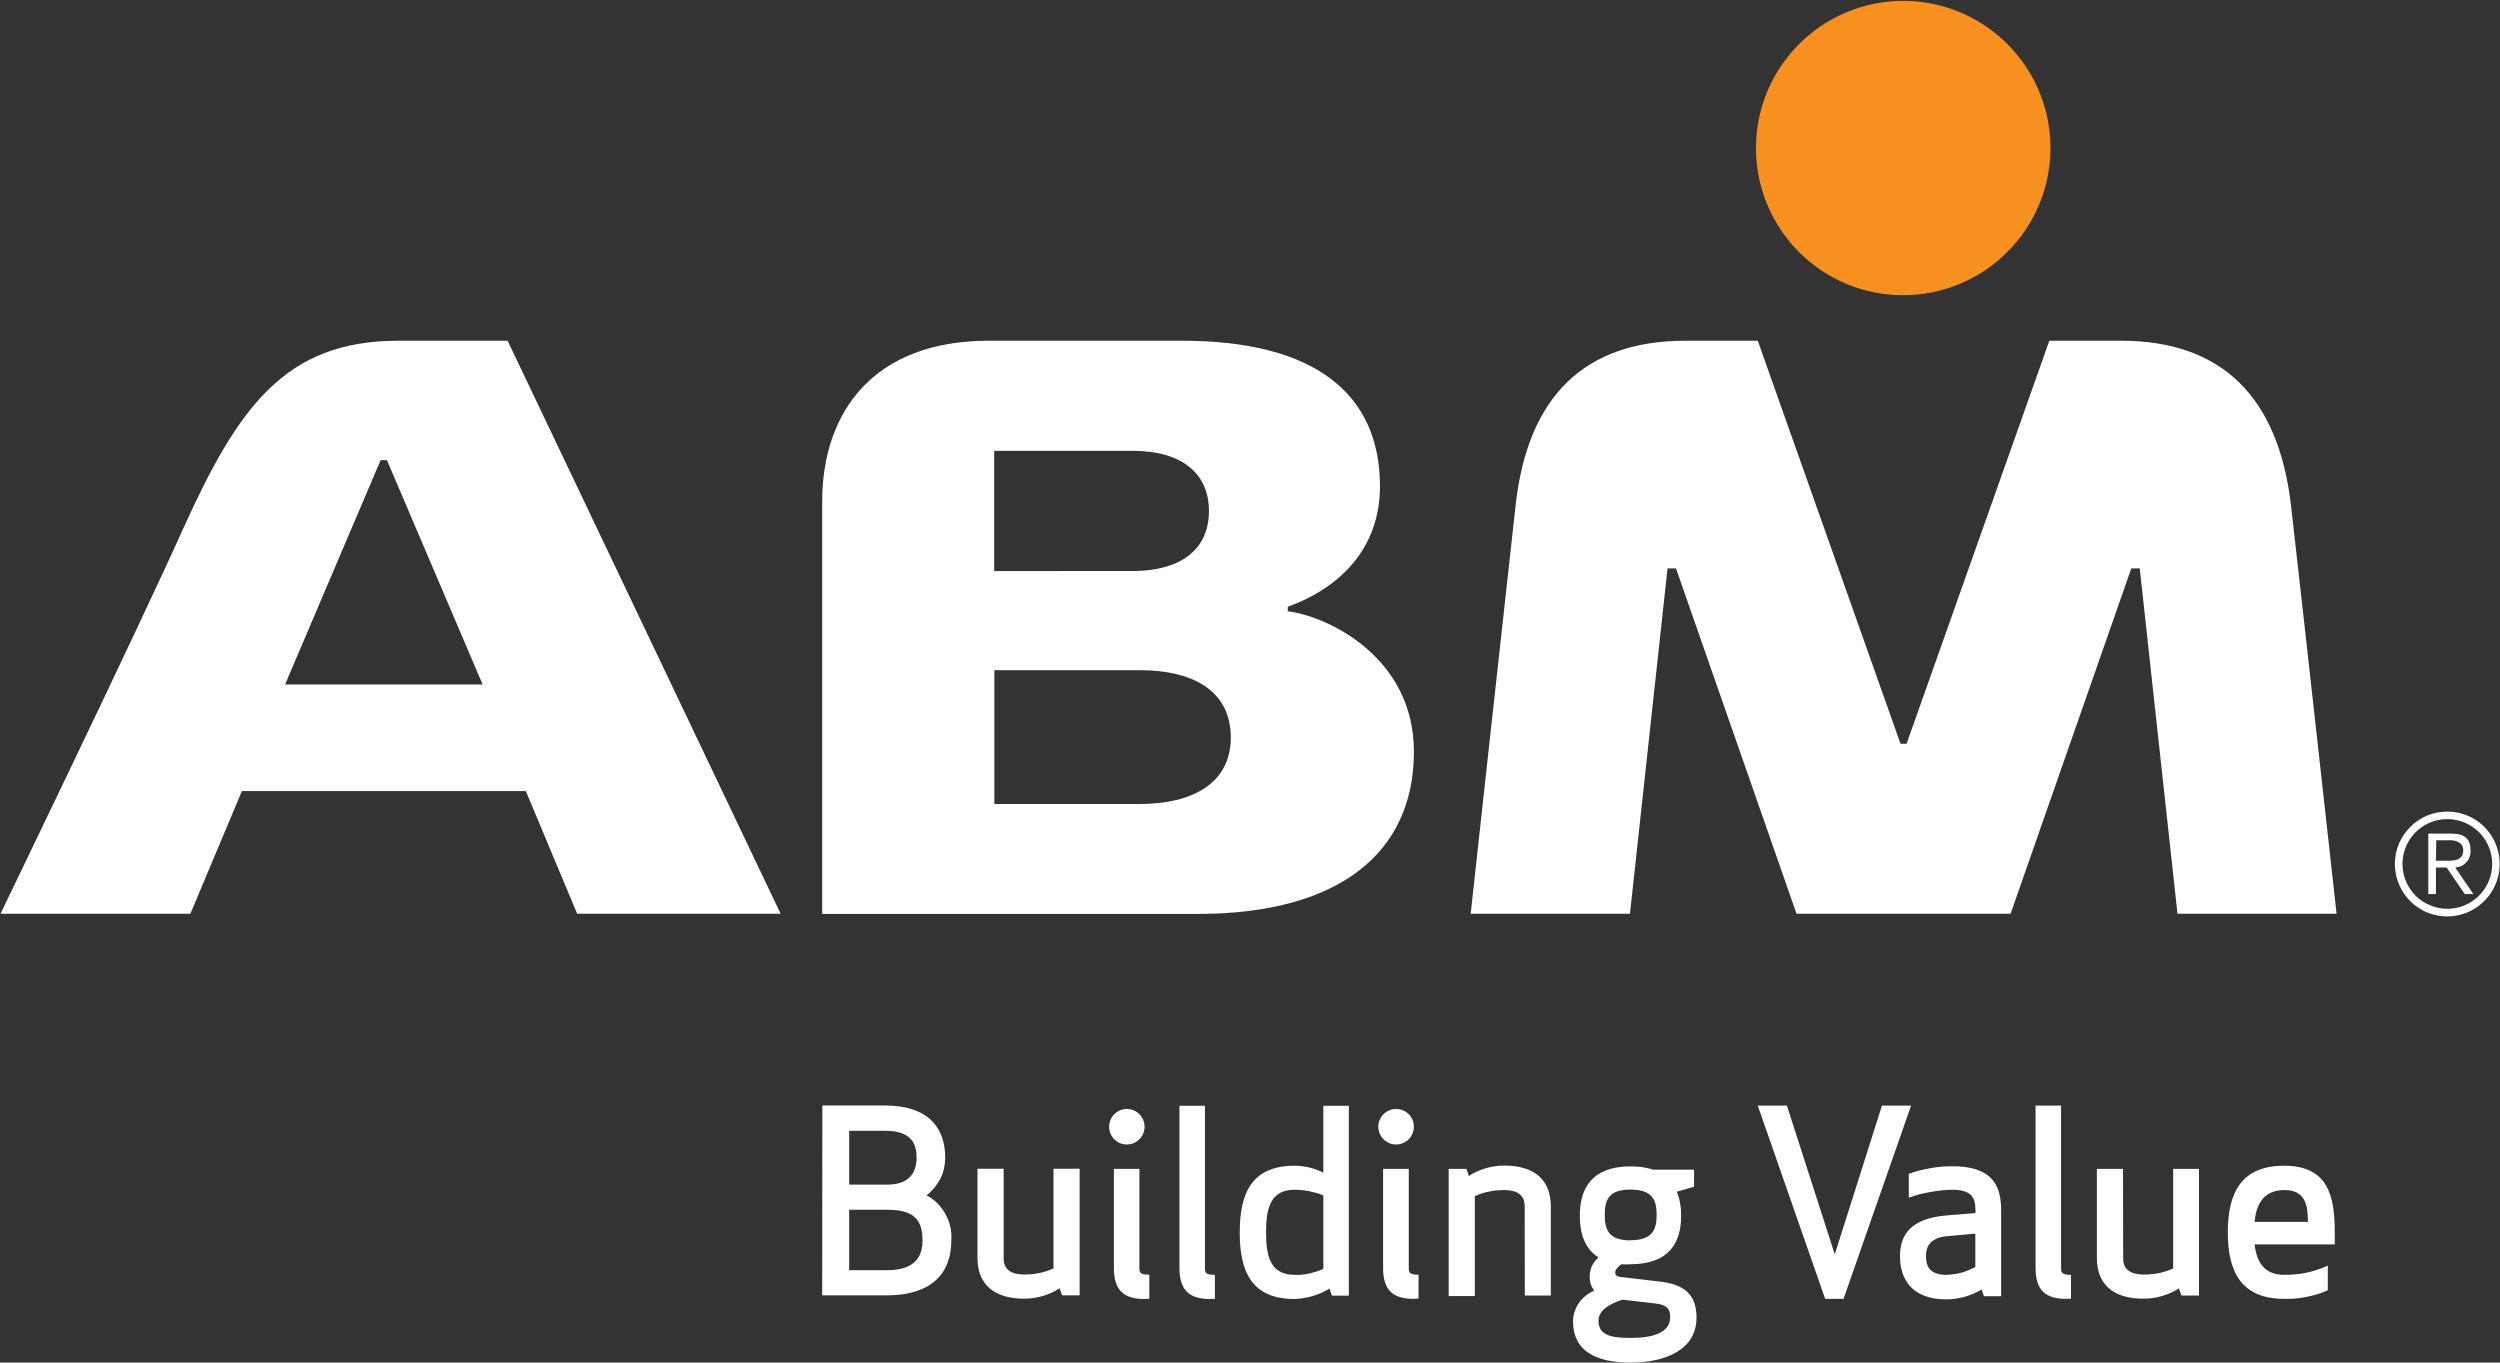 <svg version="1.2" xmlns="http://www.w3.org/2000/svg" viewBox="0 0 1510 823" width="1510" height="823">
	<rect x="0" y="0" width="1510" height="823" fill="#333333" stroke="none"/>
	<title>logo_blue-svg</title>
	<style>
		.s0 { fill: #f7901e } 
		.s1 { fill: #ffffff } 
	</style>
	<path id="Layer" class="s0" d="m1149.6 178.3c-36 0.1-68.4-21.6-82.2-54.8-13.8-33.2-6.2-71.5 19.3-96.9 25.4-25.4 63.6-33.1 96.9-19.3 33.2 13.8 54.9 46.2 54.9 82.1 0 11.7-2.3 23.3-6.8 34-4.5 10.8-11 20.6-19.3 28.8-8.2 8.3-18 14.8-28.8 19.3-10.8 4.5-22.3 6.8-34 6.8z"/>
	<path id="Layer" fill-rule="evenodd" class="s1" d="m1411.3 551.9h-96.1l-22.8-208.6h-5.1l-72.9 208.6h-129.3l-72.8-208.6h-5.1l-22.7 208.6h-96.2c0 0 19.2-175.5 27.1-246.4 7.2-66.1 41.7-99.7 102.6-99.7h43.7l86.2 243.4h3.7l86.2-243.4h43.3c60.6 0 95.1 33.6 102.7 99.7 7.8 68.5 27.5 246.4 27.5 246.4zm-1104.7-346.1l164.9 346.1h-122.9l-31-74.1h-171.5l-31.1 74.1h-114.7c0 0 82.3-170.2 110.3-232.5 33.1-73.1 61.3-113.6 129.9-113.6zm-76.7 72.1l-57.7 135.5h119.3l-57.8-135.5zm624.1 176.2c0 61.1-45.4 97.9-130.4 97.9h-227v-248.9c0-55 31.7-97.3 100.5-97.3h116.9c80.8 0 119.5 32.5 119.5 87.9 0 37-23.5 61.1-55.7 72.8v2.7c22.8 2.7 76.2 26.8 76.2 84.8zm-169.8-109.2c26.4 0 46-11.1 46-36.3 0-22.4-16.1-36.3-46-36.3h-83.7v72.6zm4.4 140.7c31.4 0 54.8-12.4 54.8-40.1 0-29.6-24.8-40.7-54.8-40.7h-88v80.8z"/>
	<path id="Layer" fill-rule="evenodd" class="s1" d="m496.7 667.7h37.5c27.5 0 36.7 14.4 36.7 31.5q0 3.3-0.7 6.5-0.7 3.2-2.2 6.2-1.5 2.9-3.6 5.5-2.1 2.5-4.7 4.6c2.4 1.3 4.6 2.9 6.5 4.8 1.9 2 3.6 4.2 4.9 6.6 1.3 2.3 2.3 4.9 2.9 7.6 0.6 2.6 0.8 5.4 0.6 8.1 0 18.5-10.1 33.3-39.5 33.3h-38.5zm16.2 15.3v32.5h23.1c14.1 0 17.6-8.3 17.6-16.3 0-7.9-2.7-16.2-18.9-16.2zm0 84.2h22.8c18 0 21.5-9.2 21.5-18.1 0-12.7-5.6-18.4-21.2-18.4h-23.1zm93.3-7c0 7.2 5.4 9.6 12.4 9.6q2.3 0 4.5-0.2 2.3-0.2 4.6-0.7 2.2-0.4 4.4-1.1 2.1-0.7 4.2-1.7v-60.2h15.8v76.5h-10.6l-1.5-4.3q-2.4 1.6-4.9 2.7-2.6 1.2-5.3 2-2.8 0.8-5.6 1.2-2.8 0.4-5.6 0.4c-18.8 0-28.2-9.2-28.2-24.6v-53.9h15.8zm74.4-90.4c4.3 0 8.2 2.6 9.9 6.6 1.7 4 0.8 8.6-2.3 11.7-3 3.1-7.7 4-11.7 2.4-4-1.7-6.6-5.6-6.6-9.9 0-1.5 0.3-2.8 0.8-4.1 0.5-1.3 1.3-2.5 2.3-3.5 1-1 2.2-1.8 3.5-2.4 1.3-0.5 2.7-0.8 4.1-0.8zm10.7 114.8c-12.1 0-18.5-4.9-18.5-18.6v-60h15.4v60.4c0 2.8 1.6 3.5 6 3.5v14.5zm39.6 0c-12.1 0-18.5-4.9-18.5-18.6v-98.1h15.4v98.6c0 2.8 1.6 3.5 6 3.5v14.5zm83.8-2h-10.2l-1.5-4.3q-2.4 1.5-4.9 2.6-2.6 1.1-5.2 1.9-2.7 0.8-5.4 1.2-2.7 0.5-5.5 0.6c-25.8 0-33.2-16.2-33.2-40.2 0-24 7.4-40.3 33.2-40.3q2.2 0 4.5 0.3 2.2 0.3 4.4 0.8 2.2 0.5 4.3 1.3 2.1 0.8 4.1 1.8v-40.4h15.4zm-32.7-64c-15 0-17.3 11.8-17.3 25.7 0 14 2.3 25.7 17.3 25.7q2.2 0.1 4.4-0.1 2.3-0.2 4.5-0.7 2.1-0.5 4.3-1.2 2.1-0.7 4.1-1.6v-44.3q-0.7-0.3-1.4-0.6-0.7-0.2-1.4-0.5-0.7-0.2-1.4-0.5-0.7-0.2-1.5-0.3-1.4-0.4-2.8-0.7-1.5-0.3-2.9-0.5-1.5-0.2-3-0.3-1.4-0.1-2.9-0.1zm61.2-48.8c4.4 0 8.3 2.6 10 6.6 1.6 4 0.7 8.6-2.3 11.7-3.1 3.1-7.7 4-11.7 2.4-4.1-1.7-6.7-5.6-6.7-10 0-1.4 0.3-2.8 0.8-4.1 0.6-1.3 1.3-2.4 2.3-3.4 1-1 2.2-1.8 3.5-2.4 1.3-0.5 2.7-0.8 4.1-0.8zm10.7 114.7c-12.1 0-18.5-4.8-18.5-18.5v-60h15.5v60.4c0 2.8 1.5 3.5 5.9 3.5v14.4zm67-56.1c0-7.2-5.3-9.6-12.3-9.6q-2.3 0-4.6 0.2-2.3 0.2-4.5 0.7-2.3 0.4-4.4 1.1-2.2 0.7-4.3 1.7v60.3h-15.8v-76.8h10.7l1.5 4.3q2.3-1.6 4.9-2.7 2.6-1.2 5.3-2 2.8-0.8 5.6-1.2 2.8-0.4 5.6-0.4c18.8 0 28.1 9.2 28.1 24.6v53.9h-15.7zm63.9 35.2q-0.7 0.1-1.4 0.1-0.6 0-1.3 0-0.7 0-1.3 0-0.7 0-1.4-0.1c-1.8 1.3-3.8 3.1-3.8 4.8 0 1.8 0.8 2.5 2.7 2.8l24.4 2.9c14.4 1.6 22 7.6 22 21.8 0 19.3-18.7 27.1-39.9 27.1-21.3 0-34.7-7.3-34.7-24.9q0-3 1-5.9 0.9-2.8 2.6-5.3 1.7-2.4 4.1-4.3 2.3-1.9 5.1-3-0.7-1-1.3-2.1-0.5-1-0.9-2.2-0.3-1.2-0.5-2.3-0.1-1.2 0-2.5 0-1.5 0.4-3.1 0.4-1.5 1-2.9 0.7-1.5 1.7-2.7 1-1.2 2.2-2.3c-8.4-5.3-11.3-14.6-11.3-25.2 0-16.2 7-29.8 30.6-29.8q1.7 0 3.5 0.1 1.7 0.1 3.4 0.3 1.8 0.3 3.5 0.7 1.7 0.3 3.3 0.9h24.7v10.3l-10.4 3q0.7 1.7 1.2 3.5 0.5 1.7 0.8 3.6 0.3 1.8 0.5 3.6 0.1 1.9 0.1 3.7c0.1 15.9-6.9 29.4-30.6 29.4zm-4.8 21.4c-8.1 2.6-14.5 6.5-14.5 12.7 0 8.3 6.5 10.4 19.3 10.4 12.8 0 24-2.7 24-12.6 0-5.3-2.3-7.4-8.9-8.2zm4.8-35.9c14.1 0 15.8-7.4 15.8-15.3 0-8-1.7-15.3-15.8-15.3-14 0-15.5 7.3-15.5 15.3 0 7.9 1.5 15.4 15.5 15.4zm151.9-81.3h17.6l-40.8 116.7h-11.1l-40.7-116.7h17.6l28.9 89.8zm42.3 50.8q-3.3 0.1-6.6 0.4-3.4 0.4-6.6 1-3.3 0.6-6.6 1.4-3.2 0.9-6.3 2v-14.4q3.1-1.1 6.3-2 3.3-0.8 6.6-1.4 3.2-0.6 6.6-0.9 3.3-0.3 6.6-0.3c23.6 0 29.7 10.7 29.7 26.6v51.9h-10.4l-1.4-4q-2.5 1.4-5 2.5-2.6 1.1-5.3 1.9-2.8 0.7-5.5 1.1-2.8 0.4-5.6 0.4c-21.3 0-27.9-12.8-27.9-26.1 0-12.1 5.7-22.8 28.3-24.6l17.3-1.4v-1.6c0-8.5-3.1-12.5-14.2-12.5zm-3.3 28.1c-9.7 0.9-12.4 6.3-12.4 11.7 0 5.3 1.2 11.6 12.4 11.6q2.3-0.1 4.5-0.4 2.3-0.3 4.5-0.9 2.2-0.6 4.3-1.5 2.1-0.9 4.1-2v-20.1zm72.3 37.8c-12.1 0-18.5-4.8-18.5-18.5v-98.2h15.4v98.7c0 2.7 1.6 3.5 6 3.5v14.4zm34.4-24.3c0 7.2 5.4 9.6 12.4 9.6q2.3 0.1 4.6-0.2 2.2-0.2 4.5-0.6 2.2-0.5 4.4-1.2 2.2-0.7 4.3-1.6v-60.2h15.6v76.5h-10.6l-1.5-4.3q-2.4 1.5-5 2.7-2.6 1.1-5.3 1.9-2.7 0.8-5.5 1.2-2.8 0.4-5.7 0.4c-18.8 0-28.1-9.2-28.1-24.6v-53.8h15.8zm79.4-8.6c1.2 10.6 5.7 18.4 17.9 18.4q3.4 0 6.8-0.3 3.4-0.3 6.7-1 3.3-0.7 6.5-1.8 3.3-1 6.3-2.5v14.9q-3.1 1.4-6.3 2.4-3.2 1-6.5 1.6-3.4 0.7-6.7 1-3.4 0.3-6.8 0.2c-25.8 0-34.1-16.1-34.1-40.2 0-24.1 8.3-40.2 34.1-40.2 26.8 0 30.5 18.8 30.5 40.2v7.3zm0-13.6h32.2c0-10.1-1.6-19.2-14.1-19.2-12.5 0-17.1 8.2-18.1 19.2z"/>
	<path id="Layer" fill-rule="evenodd" class="s1" d="m1478.2 490.2c12.8 0 24.3 7.7 29.2 19.5 4.9 11.9 2.2 25.5-6.9 34.5-9 9.1-22.6 11.8-34.5 6.9-11.8-4.9-19.5-16.5-19.5-29.3 0-4.1 0.8-8.2 2.4-12.1 1.6-3.8 4-7.3 6.9-10.2 2.9-3 6.4-5.3 10.2-6.9 3.9-1.6 8-2.4 12.2-2.4zm0 58.7c10.9 0 20.8-6.6 25-16.7 4.2-10.1 1.9-21.7-5.8-29.5-7.8-7.7-19.4-10.1-29.6-5.9-10.1 4.2-16.7 14.1-16.7 25 0 3.6 0.7 7.1 2.1 10.4 1.3 3.3 3.3 6.2 5.8 8.8 2.5 2.5 5.5 4.5 8.8 5.8 3.3 1.4 6.8 2.1 10.4 2.1zm-6.9-8.9h-4.6v-36.5h14c8.3 0 11.5 3.5 11.5 10.1 0.1 1.3-0.1 2.6-0.5 3.8-0.4 1.2-1 2.4-1.9 3.3-0.9 1-1.9 1.8-3.1 2.3-1.1 0.6-2.4 0.9-3.7 1l10.9 16h-5.2l-10.9-16h-6.5zm0-20.1h6c4.8 0 10.5 0 10.5-6.3 0-4.8-4.3-6.1-8.2-6.1h-8.1z"/>
</svg>